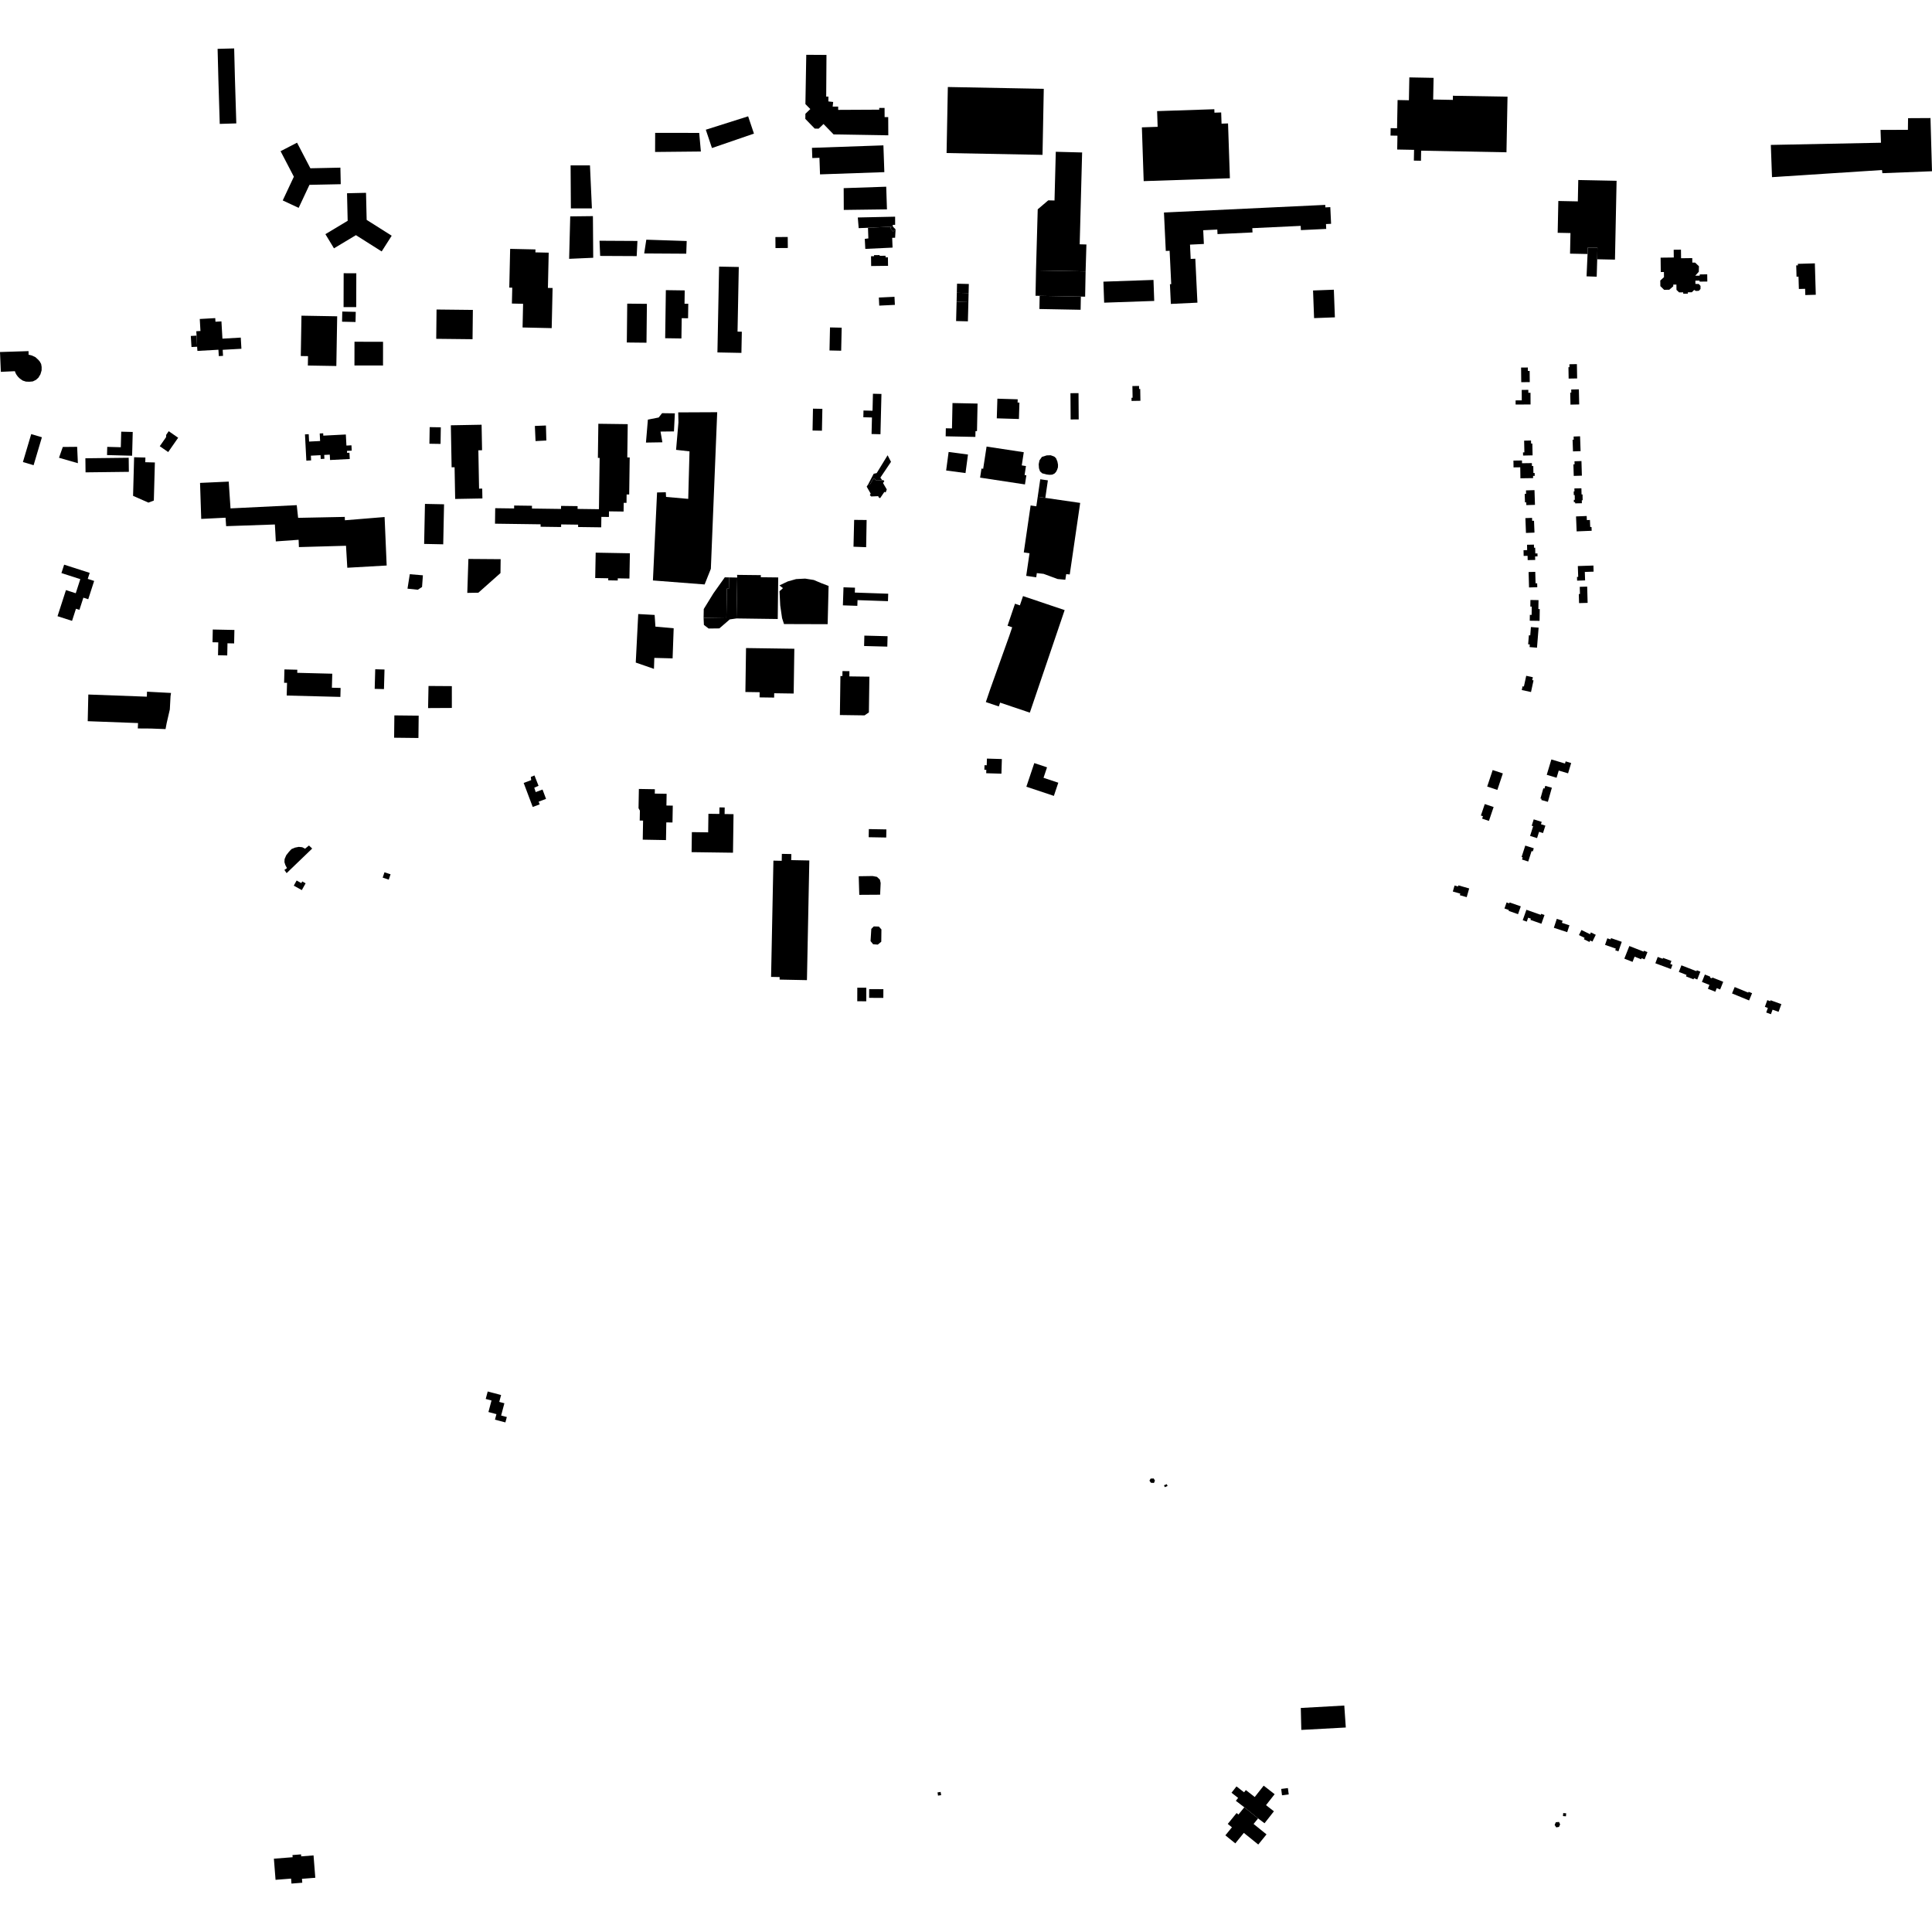 <?xml version="1.0" encoding="utf-8" standalone="no"?>
<!DOCTYPE svg PUBLIC "-//W3C//DTD SVG 1.1//EN"
  "http://www.w3.org/Graphics/SVG/1.1/DTD/svg11.dtd">
<!-- Created with matplotlib (https://matplotlib.org/) -->
<svg height="288pt" version="1.1" viewBox="0 0 288 288" width="288pt" xmlns="http://www.w3.org/2000/svg" xmlns:xlink="http://www.w3.org/1999/xlink">
 <defs>
  <style type="text/css">
*{stroke-linecap:butt;stroke-linejoin:round;}
  </style>
 </defs>
 <g id="figure_1">
  <g id="patch_1">
   <path d="M 0 288 
L 288 288 
L 288 0 
L 0 0 
z
" style="fill:none;opacity:0;"/>
  </g>
  <g id="axes_1">
   <g id="PatchCollection_1">
    <path clip-path="url(#pde1cba7ed5)" d="M 42.401 99.789 
L 42.35 101.779 
L 42.789 101.79 
L 42.739 103.682 
L 50.739 103.887 
L 50.774 102.55 
L 50.193 102.535 
L 49.475 102.517 
L 49.53 100.429 
L 44.309 100.294 
L 44.32 99.837 
L 42.401 99.789 
"/>
    <path clip-path="url(#pde1cba7ed5)" d="M 31.719 93.842 
L 31.68 95.74 
L 32.539 95.756 
L 32.5 97.678 
L 33.874 97.706 
L 33.91 95.894 
L 34.901 95.914 
L 34.942 93.907 
L 31.719 93.842 
"/>
    <path clip-path="url(#pde1cba7ed5)" d="M 123.517 87.344 
L 123.377 93.047 
L 116.87 93.027 
L 116.581 92.136 
L 116.307 90.25 
L 116.201 88.135 
L 116.712 87.675 
L 116.191 87.266 
L 117.419 86.677 
L 118.675 86.323 
L 120.02 86.251 
L 121.315 86.458 
L 122.417 86.925 
L 123.517 87.344 
"/>
    <path clip-path="url(#pde1cba7ed5)" d="M 13.076 107.507 
L 13.166 103.531 
L 21.89 103.853 
L 21.915 103.109 
L 23.195 103.177 
L 25.493 103.298 
L 25.419 103.804 
L 25.316 105.755 
L 24.849 107.776 
L 24.676 108.685 
L 22.479 108.601 
L 20.543 108.589 
L 20.579 107.786 
L 13.076 107.507 
"/>
    <path clip-path="url(#pde1cba7ed5)" d="M 154.436 40.316 
L 154.692 31.203 
L 156.262 29.864 
L 157.194 29.889 
L 157.385 22.625 
L 161.31 22.729 
L 160.948 36.417 
L 161.95 36.444 
L 161.83 40.454 
L 154.436 40.316 
"/>
    <path clip-path="url(#pde1cba7ed5)" d="M 154.181 113.752 
L 156.08 114.386 
L 155.557 115.944 
L 157.759 116.678 
L 157.099 118.643 
L 152.997 117.276 
L 154.181 113.752 
"/>
    <path clip-path="url(#pde1cba7ed5)" d="M 147.119 113.082 
L 147.089 114.077 
L 146.759 114.067 
L 146.737 114.749 
L 147.027 114.757 
L 147.011 115.263 
L 149.28 115.333 
L 149.347 113.15 
L 147.119 113.082 
"/>
    <path clip-path="url(#pde1cba7ed5)" d="M 227.369 126.05 
L 228.64 126.455 
L 228.489 126.923 
L 228.311 126.866 
L 227.81 128.425 
L 226.885 128.129 
L 226.988 127.808 
L 226.82 127.754 
L 227.369 126.05 
"/>
    <path clip-path="url(#pde1cba7ed5)" d="M 228.629 122.14 
L 229.82 122.516 
L 229.709 122.868 
L 230.366 123.076 
L 230.014 124.182 
L 229.427 123.998 
L 229.128 124.936 
L 228.085 124.608 
L 228.546 123.157 
L 228.328 123.087 
L 228.629 122.14 
"/>
    <path clip-path="url(#pde1cba7ed5)" d="M 231.26 113.21 
L 233.292 113.818 
L 233.388 113.498 
L 234.212 113.745 
L 233.75 115.281 
L 232.36 114.866 
L 232.037 115.937 
L 230.571 115.499 
L 231.26 113.21 
"/>
    <path clip-path="url(#pde1cba7ed5)" d="M 132.131 123.638 
L 132.109 124.848 
L 129.494 124.802 
L 129.516 123.59 
L 132.131 123.638 
"/>
    <path clip-path="url(#pde1cba7ed5)" d="M 230.35 117.147 
L 231.335 117.424 
L 230.74 119.528 
L 229.758 119.253 
L 229.805 119.084 
L 229.63 119.036 
L 230.064 117.505 
L 230.234 117.553 
L 230.35 117.147 
"/>
    <path clip-path="url(#pde1cba7ed5)" d="M 224.585 134.526 
L 224.987 134.667 
L 225.036 134.525 
L 226.703 135.107 
L 226.291 136.275 
L 224.883 135.782 
L 224.927 135.657 
L 224.267 135.427 
L 224.585 134.526 
"/>
    <path clip-path="url(#pde1cba7ed5)" d="M 234.693 72.808 
L 235.738 72.787 
L 235.758 73.706 
L 235.907 73.703 
L 235.924 74.575 
L 235.797 74.576 
L 235.805 75.016 
L 234.806 75.036 
L 234.802 74.854 
L 234.613 74.858 
L 234.606 74.51 
L 234.753 74.507 
L 234.739 73.794 
L 234.601 73.798 
L 234.59 73.252 
L 234.702 73.25 
L 234.693 72.808 
"/>
    <path clip-path="url(#pde1cba7ed5)" d="M 234.596 70.943 
L 235.809 70.906 
L 235.744 68.729 
L 234.707 68.76 
L 234.721 69.216 
L 234.545 69.221 
L 234.596 70.943 
"/>
    <path clip-path="url(#pde1cba7ed5)" d="M 234.22 58.062 
L 234.23 58.531 
L 234.071 58.533 
L 234.109 60.317 
L 235.408 60.289 
L 235.358 58.038 
L 234.22 58.062 
"/>
    <path clip-path="url(#pde1cba7ed5)" d="M 226.747 54.793 
L 227.752 54.784 
L 227.757 55.299 
L 228.022 55.296 
L 228.039 56.959 
L 226.77 56.973 
L 226.747 54.793 
"/>
    <path clip-path="url(#pde1cba7ed5)" d="M 234.483 67.29 
L 235.615 67.249 
L 235.538 65.039 
L 234.578 65.073 
L 234.594 65.541 
L 234.422 65.548 
L 234.483 67.29 
"/>
    <path clip-path="url(#pde1cba7ed5)" d="M 235.491 87.477 
L 236.598 87.446 
L 236.665 89.87 
L 235.389 89.906 
L 235.351 88.551 
L 235.52 88.545 
L 235.491 87.477 
"/>
    <path clip-path="url(#pde1cba7ed5)" d="M 233.835 56.436 
L 235.102 56.413 
L 235.065 54.278 
L 233.95 54.298 
L 233.957 54.736 
L 233.805 54.738 
L 233.835 56.436 
"/>
    <path clip-path="url(#pde1cba7ed5)" d="M 237.526 84.304 
L 235.205 84.38 
L 235.259 86 
L 235.079 86.005 
L 235.097 86.558 
L 236.288 86.519 
L 236.245 85.258 
L 237.556 85.215 
L 237.526 84.304 
"/>
    <path clip-path="url(#pde1cba7ed5)" d="M 234.937 76.983 
L 235.029 79.212 
L 237.269 79.121 
L 237.246 78.554 
L 237.052 78.562 
L 237.009 77.511 
L 236.551 77.53 
L 236.526 76.919 
L 234.937 76.983 
"/>
    <path clip-path="url(#pde1cba7ed5)" d="M 9.562 84.175 
L 13.37 85.398 
L 13.08 86.293 
L 14.035 86.599 
L 13.153 89.327 
L 12.428 89.094 
L 11.84 90.911 
L 11.323 90.746 
L 10.74 92.551 
L 8.575 91.856 
L 9.833 87.966 
L 11.292 88.434 
L 11.972 86.332 
L 9.157 85.427 
L 9.562 84.175 
"/>
    <path clip-path="url(#pde1cba7ed5)" d="M 270.538 39.259 
L 270.676 43.939 
L 269.114 43.984 
L 269.086 43.052 
L 268.155 43.079 
L 268.1 41.236 
L 267.806 41.246 
L 267.782 40.34 
L 267.756 39.563 
L 268.01 39.556 
L 268.003 39.332 
L 270.538 39.259 
"/>
    <path clip-path="url(#pde1cba7ed5)" d="M 250.578 37.218 
L 249.493 37.231 
L 249.508 38.385 
L 247.543 38.409 
L 247.57 40.555 
L 248.038 40.549 
L 248.048 41.315 
L 247.495 41.816 
L 247.505 42.651 
L 248.066 43.201 
L 248.835 43.191 
L 249.431 42.676 
L 249.429 42.426 
L 249.899 42.42 
L 249.91 43.21 
L 250.301 43.585 
L 250.913 43.578 
L 250.916 43.785 
L 251.609 43.776 
L 251.606 43.573 
L 252.198 43.566 
L 252.549 43.22 
L 252.81 43.374 
L 253.248 43.345 
L 253.491 43.077 
L 253.494 42.62 
L 253.245 42.338 
L 252.733 42.319 
L 252.727 41.838 
L 253.347 41.831 
L 253.348 41.981 
L 254.506 41.967 
L 254.492 40.893 
L 253.375 40.909 
L 253.377 41.091 
L 252.707 41.098 
L 253.235 40.516 
L 253.26 39.688 
L 252.682 39.142 
L 252.271 39.147 
L 252.262 38.474 
L 250.594 38.496 
L 250.578 37.218 
"/>
    <path clip-path="url(#pde1cba7ed5)" d="M 240.982 26.95 
L 240.741 38.703 
L 238.093 38.648 
L 238.128 36.936 
L 236.675 36.906 
L 236.655 37.863 
L 234.044 37.81 
L 234.107 34.741 
L 233.302 34.723 
L 232.201 34.702 
L 232.298 29.961 
L 233.654 29.989 
L 235.204 30.02 
L 235.269 26.834 
L 240.982 26.95 
"/>
    <path clip-path="url(#pde1cba7ed5)" d="M 213.701 11.606 
L 210.087 11.537 
L 210.064 12.749 
L 210.023 14.945 
L 208.336 14.912 
L 208.257 19.12 
L 207.303 19.101 
L 207.292 19.722 
L 207.283 20.209 
L 208.316 20.228 
L 208.277 22.29 
L 210.792 22.337 
L 210.777 23.139 
L 210.762 23.942 
L 211.29 23.952 
L 211.82 23.961 
L 211.848 22.46 
L 224.567 22.701 
L 224.724 14.41 
L 216.735 14.278 
L 216.588 14.258 
L 216.576 14.89 
L 213.64 14.835 
L 213.701 11.606 
"/>
    <path clip-path="url(#pde1cba7ed5)" d="M 141.409 67.375 
L 141.04 70.135 
L 143.926 70.518 
L 144.295 67.757 
L 141.409 67.375 
"/>
    <path clip-path="url(#pde1cba7ed5)" d="M 142.631 43.644 
L 142.598 44.993 
L 144.355 45.037 
L 144.388 43.689 
L 142.631 43.644 
"/>
    <path clip-path="url(#pde1cba7ed5)" d="M 154.691 74.052 
L 154.484 75.471 
L 153.633 75.348 
L 152.613 82.348 
L 153.469 82.471 
L 152.976 85.841 
L 154.469 86.058 
L 154.559 85.432 
L 155.569 85.544 
L 157.66 86.314 
L 158.805 86.422 
L 158.938 85.585 
L 159.465 85.634 
L 161.021 74.969 
L 155.825 74.217 
L 154.691 74.052 
"/>
    <path clip-path="url(#pde1cba7ed5)" d="M 147.067 66.569 
L 146.56 69.885 
L 146.308 69.847 
L 146.101 71.198 
L 152.789 72.213 
L 152.996 70.854 
L 152.733 70.814 
L 152.938 69.472 
L 152.313 69.376 
L 152.613 67.412 
L 147.067 66.569 
"/>
    <path clip-path="url(#pde1cba7ed5)" d="M 195.734 43.302 
L 198.835 43.186 
L 198.989 47.305 
L 195.888 47.422 
L 195.734 43.302 
"/>
    <path clip-path="url(#pde1cba7ed5)" d="M 155.825 74.217 
L 156.205 71.608 
L 155.071 71.442 
L 154.691 74.052 
L 155.825 74.217 
"/>
    <path clip-path="url(#pde1cba7ed5)" d="M 141.293 12.971 
L 141.105 22.813 
L 155.406 23.085 
L 155.58 13.969 
L 155.594 13.241 
L 141.293 12.971 
"/>
    <path clip-path="url(#pde1cba7ed5)" d="M 168.805 57.548 
L 168.835 59.293 
L 168.669 59.295 
L 168.678 59.766 
L 170 59.744 
L 169.971 57.98 
L 169.801 57.983 
L 169.793 57.533 
L 168.805 57.548 
"/>
    <path clip-path="url(#pde1cba7ed5)" d="M 142.598 44.993 
L 142.525 47.858 
L 144.282 47.901 
L 144.355 45.037 
L 142.598 44.993 
"/>
    <path clip-path="url(#pde1cba7ed5)" d="M 130.128 58.694 
L 131.396 58.725 
L 131.37 59.8 
L 131.27 63.875 
L 131.25 64.731 
L 129.922 64.698 
L 129.943 63.818 
L 129.982 62.231 
L 128.695 62.2 
L 128.72 61.194 
L 130.067 61.228 
L 130.103 59.724 
L 130.128 58.694 
"/>
    <path clip-path="url(#pde1cba7ed5)" d="M 178.498 45.117 
L 174.539 45.304 
L 174.398 42.365 
L 174.592 42.357 
L 174.354 37.383 
L 173.782 37.41 
L 173.528 32.072 
L 173.508 31.681 
L 173.833 31.664 
L 197.553 30.542 
L 197.571 30.914 
L 198.306 30.879 
L 198.424 33.363 
L 197.663 33.399 
L 197.697 34.124 
L 193.92 34.303 
L 193.891 33.671 
L 186.679 34.013 
L 186.71 34.649 
L 181.493 34.896 
L 181.461 34.221 
L 179.362 34.32 
L 179.46 36.367 
L 177.392 36.466 
L 177.495 38.597 
L 178.184 38.566 
L 178.498 45.117 
"/>
    <path clip-path="url(#pde1cba7ed5)" d="M 164.484 41.986 
L 164.594 45.119 
L 172.058 44.861 
L 171.948 41.729 
L 164.484 41.986 
"/>
    <path clip-path="url(#pde1cba7ed5)" d="M 88.797 82.383 
L 88.727 86.167 
L 90.673 86.202 
L 90.667 86.51 
L 92.085 86.535 
L 92.091 86.21 
L 93.828 86.242 
L 93.897 82.476 
L 89.594 82.398 
L 88.797 82.383 
"/>
    <path clip-path="url(#pde1cba7ed5)" d="M 129.598 100.869 
L 126.612 100.829 
L 126.623 100.052 
L 125.587 100.038 
L 125.576 100.779 
L 125.281 100.775 
L 125.201 106.588 
L 128.878 106.639 
L 129.524 106.196 
L 129.598 100.869 
"/>
    <path clip-path="url(#pde1cba7ed5)" d="M 158.705 90.948 
L 152.501 88.856 
L 152.031 90.24 
L 151.305 89.995 
L 150.192 93.275 
L 150.887 93.508 
L 150.448 94.799 
L 147.61 102.734 
L 146.957 104.655 
L 148.892 105.309 
L 149.086 104.74 
L 153.515 106.232 
L 158.705 90.948 
"/>
    <path clip-path="url(#pde1cba7ed5)" d="M 133.504 34.192 
L 133.432 35.44 
L 132.996 35.453 
L 133.053 36.91 
L 128.989 37.104 
L 128.913 35.609 
L 129.445 35.54 
L 129.389 33.952 
L 132.941 33.788 
L 132.691 33.994 
L 133.14 34.51 
L 133.504 34.192 
"/>
    <path clip-path="url(#pde1cba7ed5)" d="M 133.504 34.192 
L 133.14 34.51 
L 132.691 33.994 
L 132.941 33.788 
L 128.003 34.01 
L 127.909 32.881 
L 127.871 32.419 
L 133.433 32.3 
L 133.438 33.51 
L 133.077 33.525 
L 133.093 33.771 
L 133.504 34.192 
"/>
    <path clip-path="url(#pde1cba7ed5)" d="M 151.707 59.523 
L 148.678 59.431 
L 148.589 62.361 
L 151.889 62.46 
L 151.963 60.016 
L 151.692 60.006 
L 151.707 59.523 
"/>
    <path clip-path="url(#pde1cba7ed5)" d="M 123.653 52.243 
L 125.393 52.281 
L 125.467 48.847 
L 123.727 48.809 
L 123.653 52.243 
"/>
    <path clip-path="url(#pde1cba7ed5)" d="M 107.194 39.743 
L 106.945 52.536 
L 110.522 52.605 
L 110.583 49.449 
L 109.943 49.436 
L 110.13 39.8 
L 107.194 39.743 
"/>
    <path clip-path="url(#pde1cba7ed5)" d="M 0 52.476 
L 0.125 55.429 
L 2.22 55.333 
L 2.311 55.592 
L 2.458 55.864 
L 2.684 56.166 
L 2.966 56.44 
L 3.384 56.73 
L 3.857 56.884 
L 4.373 56.905 
L 4.89 56.857 
L 5.355 56.632 
L 5.726 56.3 
L 6.031 55.789 
L 6.202 55.209 
L 6.208 54.708 
L 6.133 54.26 
L 5.92 53.879 
L 5.706 53.632 
L 5.29 53.248 
L 4.763 52.997 
L 4.438 52.911 
L 4.261 52.882 
L 4.259 52.715 
L 4.255 52.341 
L 0 52.476 
"/>
    <path clip-path="url(#pde1cba7ed5)" d="M 144.388 43.689 
L 144.422 42.334 
L 142.665 42.289 
L 142.631 43.644 
L 144.388 43.689 
"/>
    <path clip-path="url(#pde1cba7ed5)" d="M 145.723 60.159 
L 145.639 64.269 
L 145.415 64.264 
L 145.397 65.13 
L 140.969 65.04 
L 140.994 63.844 
L 141.91 63.863 
L 141.987 60.082 
L 145.723 60.159 
"/>
    <path clip-path="url(#pde1cba7ed5)" d="M 131.007 138.123 
L 130.253 138.099 
L 129.885 138.47 
L 129.772 140.287 
L 130.158 140.758 
L 130.851 140.811 
L 131.37 140.382 
L 131.393 138.548 
L 131.007 138.123 
"/>
    <path clip-path="url(#pde1cba7ed5)" d="M 129.14 147.235 
L 127.798 147.229 
L 127.79 149.254 
L 129.132 149.259 
L 129.14 147.235 
"/>
    <path clip-path="url(#pde1cba7ed5)" d="M 64.051 63.672 
L 65.711 63.699 
L 65.672 66.173 
L 64.012 66.146 
L 64.051 63.672 
"/>
    <path clip-path="url(#pde1cba7ed5)" d="M 71.791 63.313 
L 67.207 63.397 
L 67.322 69.661 
L 67.764 69.652 
L 67.851 74.378 
L 71.911 74.304 
L 71.883 72.835 
L 71.414 72.843 
L 71.309 67.127 
L 71.861 67.116 
L 71.791 63.313 
"/>
    <path clip-path="url(#pde1cba7ed5)" d="M 93.575 63.228 
L 89.194 63.17 
L 89.125 68.26 
L 89.388 68.263 
L 89.284 75.905 
L 86.098 75.863 
L 86.103 75.447 
L 83.638 75.414 
L 83.632 75.866 
L 79.298 75.808 
L 79.303 75.394 
L 76.645 75.357 
L 76.639 75.793 
L 73.82 75.755 
L 73.789 78.065 
L 80.589 78.157 
L 80.584 78.521 
L 83.646 78.563 
L 83.651 78.175 
L 86.18 78.21 
L 86.176 78.561 
L 89.624 78.608 
L 89.644 77.049 
L 90.771 77.063 
L 90.783 76.227 
L 92.957 76.256 
L 92.975 74.956 
L 93.393 74.961 
L 93.41 73.708 
L 93.793 73.713 
L 93.868 68.191 
L 93.508 68.186 
L 93.575 63.228 
"/>
    <path clip-path="url(#pde1cba7ed5)" d="M 81.794 37.664 
L 79.81 37.619 
L 79.82 37.182 
L 76.047 37.098 
L 75.918 42.873 
L 76.361 42.883 
L 76.308 45.249 
L 77.977 45.287 
L 77.898 48.816 
L 82.24 48.914 
L 82.374 42.935 
L 81.677 42.919 
L 81.794 37.664 
"/>
    <path clip-path="url(#pde1cba7ed5)" d="M 161.122 44.213 
L 161.085 46.177 
L 154.943 46.063 
L 154.979 44.099 
L 161.122 44.213 
"/>
    <path clip-path="url(#pde1cba7ed5)" d="M 154.979 44.099 
L 154.365 44.087 
L 154.436 40.316 
L 161.83 40.454 
L 161.759 44.226 
L 161.122 44.213 
L 154.979 44.099 
"/>
    <path clip-path="url(#pde1cba7ed5)" d="M 19.836 73.914 
L 19.992 68.161 
L 21.675 68.206 
L 21.656 68.901 
L 23.087 68.94 
L 22.932 74.618 
L 22.124 74.923 
L 19.836 73.914 
"/>
    <path clip-path="url(#pde1cba7ed5)" d="M 227.512 100.74 
L 228.5 100.953 
L 228.407 101.383 
L 228.6 101.423 
L 228.225 103.16 
L 226.849 102.863 
L 226.969 102.303 
L 227.164 102.345 
L 227.512 100.74 
"/>
    <path clip-path="url(#pde1cba7ed5)" d="M 229.358 93.564 
L 228.211 93.472 
L 228.112 94.715 
L 227.907 94.698 
L 227.799 96.046 
L 228.044 96.065 
L 228.013 96.461 
L 229.118 96.549 
L 229.358 93.564 
"/>
    <path clip-path="url(#pde1cba7ed5)" d="M 229.345 89.458 
L 228.138 89.438 
L 228.123 90.423 
L 228.337 90.426 
L 228.317 91.66 
L 228.052 91.656 
L 228.038 92.529 
L 229.501 92.552 
L 229.528 90.792 
L 229.322 90.788 
L 229.345 89.458 
"/>
    <path clip-path="url(#pde1cba7ed5)" d="M 228.858 85.244 
L 228.905 86.953 
L 229.143 86.948 
L 229.16 87.537 
L 227.931 87.57 
L 227.867 85.272 
L 228.858 85.244 
"/>
    <path clip-path="url(#pde1cba7ed5)" d="M 228.66 81.186 
L 227.633 81.206 
L 227.649 82.007 
L 227.112 82.016 
L 227.129 82.867 
L 227.715 82.857 
L 227.728 83.493 
L 228.848 83.47 
L 228.837 82.945 
L 229.197 82.937 
L 229.188 82.495 
L 228.866 82.501 
L 228.848 81.643 
L 228.669 81.646 
L 228.66 81.186 
"/>
    <path clip-path="url(#pde1cba7ed5)" d="M 228.743 79.396 
L 228.674 77.627 
L 228.398 77.638 
L 228.38 77.197 
L 227.388 77.235 
L 227.473 79.443 
L 228.743 79.396 
"/>
    <path clip-path="url(#pde1cba7ed5)" d="M 228.745 73.063 
L 227.476 73.104 
L 227.493 73.614 
L 227.286 73.621 
L 227.327 74.888 
L 227.516 74.883 
L 227.529 75.297 
L 228.815 75.257 
L 228.745 73.063 
"/>
    <path clip-path="url(#pde1cba7ed5)" d="M 225.606 68.66 
L 226.877 68.643 
L 226.883 69.054 
L 228.354 69.034 
L 228.36 69.472 
L 228.566 69.469 
L 228.581 70.509 
L 228.77 70.506 
L 228.776 70.939 
L 228.532 70.942 
L 228.537 71.272 
L 226.645 71.299 
L 226.622 69.658 
L 225.62 69.672 
L 225.606 68.66 
"/>
    <path clip-path="url(#pde1cba7ed5)" d="M 227.2 65.688 
L 227.238 67.434 
L 227.032 67.439 
L 227.043 67.91 
L 228.462 67.879 
L 228.423 66.116 
L 228.236 66.12 
L 228.227 65.665 
L 227.2 65.688 
"/>
    <path clip-path="url(#pde1cba7ed5)" d="M 227.824 58.116 
L 226.842 58.122 
L 226.849 59.681 
L 225.927 59.686 
L 225.931 60.305 
L 228.157 60.295 
L 228.149 58.553 
L 227.825 58.554 
L 227.824 58.116 
"/>
    <path clip-path="url(#pde1cba7ed5)" d="M 217.394 131.978 
L 219.01 132.438 
L 218.638 133.738 
L 217.616 133.447 
L 217.684 133.213 
L 216.571 132.897 
L 216.827 132.002 
L 217.345 132.149 
L 217.394 131.978 
"/>
    <path clip-path="url(#pde1cba7ed5)" d="M 227.539 135.62 
L 229.683 136.374 
L 229.737 136.222 
L 230.237 136.397 
L 229.775 137.702 
L 228.141 137.128 
L 228.206 136.944 
L 227.8 136.801 
L 227.593 137.385 
L 226.99 137.173 
L 227.539 135.62 
"/>
    <path clip-path="url(#pde1cba7ed5)" d="M 232.069 136.97 
L 231.629 138.304 
L 233.617 138.956 
L 233.954 137.935 
L 232.831 137.566 
L 232.934 137.253 
L 232.069 136.97 
"/>
    <path clip-path="url(#pde1cba7ed5)" d="M 221.333 119.857 
L 222.653 120.3 
L 221.952 122.37 
L 220.939 122.03 
L 221.061 121.669 
L 220.754 121.566 
L 221.333 119.857 
"/>
    <path clip-path="url(#pde1cba7ed5)" d="M 222.511 114.791 
L 224.028 115.293 
L 223.209 117.75 
L 221.693 117.249 
L 222.511 114.791 
"/>
    <path clip-path="url(#pde1cba7ed5)" d="M 235.744 138.633 
L 235.369 139.392 
L 236.215 139.808 
L 236.113 140.014 
L 236.94 140.419 
L 237.051 140.196 
L 237.381 140.358 
L 237.88 139.348 
L 237.158 138.993 
L 237.026 139.262 
L 235.744 138.633 
"/>
    <path clip-path="url(#pde1cba7ed5)" d="M 263.934 149.105 
L 263.883 149.245 
L 263.449 149.088 
L 263.085 150.091 
L 263.534 150.251 
L 263.287 150.932 
L 263.99 151.185 
L 264.235 150.51 
L 265.129 150.832 
L 265.546 149.686 
L 263.934 149.105 
"/>
    <path clip-path="url(#pde1cba7ed5)" d="M 242.884 141.022 
L 242.137 142.905 
L 243.36 143.386 
L 243.667 142.61 
L 244.647 142.997 
L 244.712 142.835 
L 245.155 143.009 
L 245.585 141.927 
L 245.063 141.722 
L 245.01 141.859 
L 242.884 141.022 
"/>
    <path clip-path="url(#pde1cba7ed5)" d="M 250.645 143.9 
L 250.26 144.882 
L 251.411 145.33 
L 251.326 145.547 
L 252.454 145.987 
L 252.519 145.82 
L 253.011 146.011 
L 253.47 144.838 
L 252.943 144.633 
L 252.888 144.773 
L 250.645 143.9 
"/>
    <path clip-path="url(#pde1cba7ed5)" d="M 254.144 145.273 
L 253.702 146.375 
L 254.822 146.82 
L 254.591 147.395 
L 255.7 147.837 
L 255.915 147.299 
L 256.42 147.5 
L 256.878 146.356 
L 255.253 145.71 
L 255.198 145.845 
L 254.902 145.727 
L 254.956 145.596 
L 254.144 145.273 
"/>
    <path clip-path="url(#pde1cba7ed5)" d="M 261.181 148.053 
L 260.662 147.841 
L 260.609 147.968 
L 258.586 147.136 
L 258.191 148.09 
L 260.733 149.135 
L 261.181 148.053 
"/>
    <path clip-path="url(#pde1cba7ed5)" d="M 240.157 139.844 
L 241.754 140.397 
L 241.257 141.818 
L 240.783 141.654 
L 240.869 141.408 
L 239.26 140.851 
L 239.601 139.873 
L 240.089 140.041 
L 240.157 139.844 
"/>
    <path clip-path="url(#pde1cba7ed5)" d="M 249.154 143.247 
L 247.906 142.785 
L 247.855 142.921 
L 247.115 142.647 
L 246.761 143.593 
L 249.075 144.452 
L 249.311 143.821 
L 248.986 143.701 
L 249.154 143.247 
"/>
    <path clip-path="url(#pde1cba7ed5)" d="M 79.733 63.496 
L 81.382 63.429 
L 81.443 65.666 
L 79.833 65.75 
L 79.733 63.496 
"/>
    <path clip-path="url(#pde1cba7ed5)" d="M 129.861 39.549 
L 129.843 38.197 
L 130.289 38.19 
L 130.288 38.036 
L 131.124 38.025 
L 131.125 38.133 
L 132.007 38.122 
L 132.009 38.363 
L 132.362 38.359 
L 132.379 39.625 
L 129.862 39.657 
L 129.861 39.549 
"/>
    <path clip-path="url(#pde1cba7ed5)" d="M 131.009 44.354 
L 133.34 44.244 
L 133.398 45.447 
L 131.066 45.558 
L 131.009 44.354 
"/>
    <path clip-path="url(#pde1cba7ed5)" d="M 170.487 27 
L 170.365 23.375 
L 170.239 19.597 
L 170.218 18.984 
L 172.568 18.905 
L 172.489 16.565 
L 181.018 16.282 
L 181.035 16.796 
L 182.039 16.762 
L 182.095 18.432 
L 183.062 18.4 
L 183.083 19.023 
L 183.199 22.46 
L 183.321 26.065 
L 183.338 26.573 
L 170.487 27 
"/>
    <path clip-path="url(#pde1cba7ed5)" d="M 120.189 8.168 
L 123.202 8.188 
L 123.16 14.402 
L 123.491 14.403 
L 123.486 15.12 
L 124.2 15.199 
L 124.122 15.893 
L 124.944 15.889 
L 124.947 16.379 
L 131.065 16.349 
L 131.063 16.089 
L 131.862 16.086 
L 131.868 17.46 
L 132.404 17.458 
L 132.417 20.172 
L 124.261 20.035 
L 122.758 18.486 
L 122.039 19.178 
L 121.451 19.169 
L 120.047 17.721 
L 120.06 16.962 
L 120.79 16.258 
L 120.061 15.514 
L 120.189 8.168 
"/>
    <path clip-path="url(#pde1cba7ed5)" d="M 125.766 28.047 
L 132.107 27.832 
L 132.217 31.209 
L 125.781 31.294 
L 125.766 28.047 
"/>
    <path clip-path="url(#pde1cba7ed5)" d="M 121.037 22.039 
L 121.089 23.56 
L 122.153 23.523 
L 122.239 25.994 
L 131.828 25.661 
L 131.689 21.669 
L 121.037 22.039 
"/>
    <path clip-path="url(#pde1cba7ed5)" d="M 121.125 64.177 
L 121.189 60.919 
L 122.589 60.945 
L 122.525 64.205 
L 121.125 64.177 
"/>
    <path clip-path="url(#pde1cba7ed5)" d="M 127.327 77.497 
L 127.23 81.497 
L 129.115 81.569 
L 129.186 77.516 
L 127.327 77.497 
"/>
    <path clip-path="url(#pde1cba7ed5)" d="M 131.627 71.996 
L 132.191 72.962 
L 132.024 73.401 
L 131.833 73.326 
L 131.199 74.26 
L 130.979 74.139 
L 130.921 73.962 
L 129.871 74.008 
L 129.667 73.813 
L 129.788 73.579 
L 129.195 72.541 
L 129.421 72.19 
L 129.657 72.252 
L 130.186 71.359 
L 130.364 71.317 
L 130.524 71.569 
L 131.514 71.582 
L 131.706 71.584 
L 131.823 71.748 
L 131.627 71.996 
"/>
    <path clip-path="url(#pde1cba7ed5)" d="M 129.421 72.19 
L 130.239 70.623 
L 130.685 70.525 
L 131.678 68.904 
L 132.315 67.865 
L 132.82 68.843 
L 132.265 69.669 
L 131.238 71.197 
L 131.514 71.582 
L 130.524 71.569 
L 130.364 71.317 
L 130.186 71.359 
L 129.657 72.252 
L 129.421 72.19 
"/>
    <path clip-path="url(#pde1cba7ed5)" d="M 128.809 96.301 
L 128.849 94.75 
L 132.311 94.839 
L 132.27 96.391 
L 128.809 96.301 
"/>
    <path clip-path="url(#pde1cba7ed5)" d="M 125.648 90.238 
L 125.739 87.547 
L 127.452 87.605 
L 127.426 88.334 
L 131.263 88.464 
L 132.405 88.504 
L 132.368 89.614 
L 131.251 89.577 
L 127.831 89.459 
L 127.802 90.311 
L 125.648 90.238 
"/>
    <path clip-path="url(#pde1cba7ed5)" d="M 109.787 92.19 
L 109.902 86.096 
L 109.875 85.695 
L 111.741 85.717 
L 113.419 85.735 
L 113.415 86.047 
L 116.006 86.077 
L 115.936 92.274 
L 109.787 92.19 
"/>
    <path clip-path="url(#pde1cba7ed5)" d="M 108.686 86.073 
L 108.655 87.751 
L 108.362 87.744 
L 108.278 92.162 
L 104.882 92.109 
L 104.908 90.788 
L 106.337 88.464 
L 108.042 86.062 
L 108.686 86.073 
"/>
    <path clip-path="url(#pde1cba7ed5)" d="M 109.787 92.19 
L 108.782 92.334 
L 107.232 93.674 
L 105.632 93.693 
L 104.93 93.153 
L 104.882 92.109 
L 108.278 92.162 
L 108.362 87.744 
L 108.655 87.751 
L 108.686 86.073 
L 109.902 86.096 
L 109.787 92.19 
"/>
    <path clip-path="url(#pde1cba7ed5)" d="M 157.575 70.048 
L 157.429 70.337 
L 157.206 70.582 
L 156.848 70.755 
L 156.449 70.779 
L 156.021 70.729 
L 155.36 70.557 
L 155.035 70.26 
L 154.879 69.801 
L 154.837 69.208 
L 154.952 68.624 
L 155.319 68.106 
L 156.033 67.883 
L 156.62 67.864 
L 156.907 67.968 
L 157.19 68.084 
L 157.422 68.312 
L 157.628 68.81 
L 157.717 69.276 
L 157.703 69.68 
L 157.575 70.048 
"/>
    <path clip-path="url(#pde1cba7ed5)" d="M 117.945 128.216 
L 120.645 128.27 
L 120.289 146.107 
L 116.213 146.026 
L 116.221 145.649 
L 114.944 145.624 
L 115.292 128.293 
L 116.53 128.318 
L 116.55 127.284 
L 117.963 127.312 
L 117.945 128.216 
"/>
    <path clip-path="url(#pde1cba7ed5)" d="M 200.39 254.243 
L 200.616 257.517 
L 193.984 257.876 
L 193.907 254.604 
L 200.39 254.243 
"/>
    <path clip-path="url(#pde1cba7ed5)" d="M 97.664 19.806 
L 97.653 22.653 
L 104.478 22.585 
L 104.229 19.812 
L 97.664 19.806 
"/>
    <path clip-path="url(#pde1cba7ed5)" d="M 105.213 19.337 
L 106.131 22.068 
L 112.39 19.916 
L 111.522 17.339 
L 105.213 19.337 
"/>
    <path clip-path="url(#pde1cba7ed5)" d="M 85.058 24.653 
L 87.945 24.65 
L 88.236 31.064 
L 85.1 31.066 
L 85.058 24.653 
"/>
    <path clip-path="url(#pde1cba7ed5)" d="M 85.003 32.257 
L 88.385 32.217 
L 88.43 38.424 
L 84.84 38.583 
L 85.003 32.257 
"/>
    <path clip-path="url(#pde1cba7ed5)" d="M 89.37 35.887 
L 89.466 38.149 
L 94.911 38.176 
L 95.022 35.919 
L 89.37 35.887 
"/>
    <path clip-path="url(#pde1cba7ed5)" d="M 96.344 35.73 
L 96.029 37.781 
L 102.299 37.819 
L 102.365 35.929 
L 96.344 35.73 
"/>
    <path clip-path="url(#pde1cba7ed5)" d="M 106.913 61.447 
L 101.103 61.474 
L 101.133 62.972 
L 100.782 67.058 
L 102.783 67.283 
L 102.593 74.367 
L 99.29 74.076 
L 99.25 73.377 
L 97.947 73.411 
L 97.33 86.527 
L 105.036 87.124 
L 105.966 84.79 
L 106.913 61.447 
"/>
    <path clip-path="url(#pde1cba7ed5)" d="M 100.6 61.617 
L 100.466 64.31 
L 98.462 64.334 
L 98.742 65.934 
L 96.292 65.973 
L 96.58 62.55 
L 98.188 62.235 
L 98.697 61.593 
L 100.6 61.617 
"/>
    <path clip-path="url(#pde1cba7ed5)" d="M 263.974 21.603 
L 264.15 26.408 
L 280.549 25.346 
L 280.602 25.817 
L 288 25.528 
L 287.774 17.598 
L 284.431 17.616 
L 284.409 19.354 
L 280.328 19.362 
L 280.393 21.277 
L 263.974 21.603 
"/>
    <path clip-path="url(#pde1cba7ed5)" d="M 40.828 277.072 
L 41.077 280.222 
L 43.391 280.04 
L 43.449 280.781 
L 45.06 280.655 
L 45.014 280.071 
L 47.001 279.916 
L 46.738 276.581 
L 44.898 276.725 
L 44.876 276.429 
L 43.598 276.529 
L 43.624 276.853 
L 40.828 277.072 
"/>
    <path clip-path="url(#pde1cba7ed5)" d="M 236.675 36.906 
L 238.128 36.936 
L 238.093 38.648 
L 238.049 40.18 
L 238.018 41.248 
L 236.506 41.192 
L 236.555 40.09 
L 236.655 37.863 
L 236.675 36.906 
"/>
    <path clip-path="url(#pde1cba7ed5)" d="M 93.5 45.263 
L 96.433 45.294 
L 96.371 51.087 
L 93.439 51.056 
L 93.5 45.263 
"/>
    <path clip-path="url(#pde1cba7ed5)" d="M 99.258 43.251 
L 102.07 43.291 
L 102.041 45.276 
L 102.6 45.285 
L 102.57 47.443 
L 101.621 47.43 
L 101.578 50.452 
L 99.156 50.417 
L 99.258 43.251 
"/>
    <path clip-path="url(#pde1cba7ed5)" d="M 65.075 46.139 
L 70.489 46.199 
L 70.441 50.565 
L 65.028 50.506 
L 65.075 46.139 
"/>
    <path clip-path="url(#pde1cba7ed5)" d="M 52.843 50.943 
L 57.1 50.95 
L 57.095 54.486 
L 52.837 54.479 
L 52.843 50.943 
"/>
    <path clip-path="url(#pde1cba7ed5)" d="M 44.939 47.058 
L 50.263 47.15 
L 50.137 54.559 
L 45.892 54.487 
L 45.916 53.089 
L 45.283 53.08 
L 44.838 53.071 
L 44.939 47.058 
"/>
    <path clip-path="url(#pde1cba7ed5)" d="M 51.229 40.73 
L 53.115 40.735 
L 53.101 45.782 
L 51.216 45.777 
L 51.229 40.73 
"/>
    <path clip-path="url(#pde1cba7ed5)" d="M 51.023 46.442 
L 53.032 46.488 
L 52.997 48 
L 50.99 47.955 
L 51.023 46.442 
"/>
    <path clip-path="url(#pde1cba7ed5)" d="M 51.73 28.808 
L 53.169 28.774 
L 54.563 28.743 
L 54.644 32.234 
L 54.657 32.777 
L 58.389 35.139 
L 57.639 36.317 
L 56.896 37.482 
L 53.467 35.314 
L 53.056 35.055 
L 49.785 37.019 
L 49.173 36.007 
L 48.508 34.908 
L 51.826 32.916 
L 51.73 28.808 
"/>
    <path clip-path="url(#pde1cba7ed5)" d="M 41.825 22.537 
L 43.189 21.833 
L 44.281 21.269 
L 46.266 25.085 
L 50.742 24.991 
L 50.778 26.629 
L 50.795 27.457 
L 46.13 27.554 
L 44.521 30.984 
L 43.31 30.42 
L 42.146 29.878 
L 43.806 26.341 
L 41.825 22.537 
"/>
    <path clip-path="url(#pde1cba7ed5)" d="M 32.438 7.281 
L 33.635 7.25 
L 34.907 7.219 
L 35.021 11.708 
L 35.226 18.395 
L 32.757 18.469 
L 32.555 11.873 
L 32.438 7.281 
"/>
    <path clip-path="url(#pde1cba7ed5)" d="M 29.779 47.55 
L 32.087 47.42 
L 32.118 47.959 
L 33.009 47.908 
L 33.158 50.481 
L 35.891 50.325 
L 35.987 51.989 
L 33.197 52.148 
L 33.248 53.048 
L 32.616 53.084 
L 32.561 52.134 
L 29.429 52.311 
L 29.384 51.688 
L 29.304 50.03 
L 29.26 49.377 
L 29.882 49.342 
L 29.779 47.55 
"/>
    <path clip-path="url(#pde1cba7ed5)" d="M 29.304 50.03 
L 28.444 50.082 
L 28.545 51.73 
L 29.384 51.688 
L 29.304 50.03 
"/>
    <path clip-path="url(#pde1cba7ed5)" d="M 115.588 35.34 
L 117.425 35.325 
L 117.44 36.966 
L 115.601 36.981 
L 115.588 35.34 
"/>
    <path clip-path="url(#pde1cba7ed5)" d="M 159.572 58.613 
L 160.311 58.607 
L 160.773 58.604 
L 160.801 62.522 
L 160.06 62.526 
L 159.599 62.529 
L 159.572 58.613 
"/>
    <path clip-path="url(#pde1cba7ed5)" d="M 34.095 71.791 
L 34.362 75.784 
L 44.234 75.302 
L 44.44 77.195 
L 51.396 77.054 
L 51.413 77.556 
L 57.331 77.072 
L 57.641 84.299 
L 51.772 84.633 
L 51.579 81.356 
L 44.558 81.554 
L 44.514 80.464 
L 41.116 80.707 
L 40.976 78.184 
L 33.71 78.435 
L 33.624 77.173 
L 29.997 77.353 
L 29.82 71.986 
L 34.095 71.791 
"/>
    <path clip-path="url(#pde1cba7ed5)" d="M 61.086 85.597 
L 63.041 85.761 
L 62.914 87.501 
L 62.28 87.91 
L 60.745 87.752 
L 61.086 85.597 
"/>
    <path clip-path="url(#pde1cba7ed5)" d="M 63.348 75.116 
L 66.194 75.174 
L 66.071 81.139 
L 63.225 81.081 
L 63.348 75.116 
"/>
    <path clip-path="url(#pde1cba7ed5)" d="M 95.141 91.534 
L 97.585 91.669 
L 97.702 93.41 
L 100.424 93.655 
L 100.263 98.142 
L 97.539 98.072 
L 97.484 99.707 
L 94.771 98.767 
L 95.141 91.534 
"/>
    <path clip-path="url(#pde1cba7ed5)" d="M 69.823 83.319 
L 74.631 83.355 
L 74.605 85.426 
L 71.311 88.353 
L 69.658 88.381 
L 69.823 83.319 
"/>
    <path clip-path="url(#pde1cba7ed5)" d="M 111.21 96.604 
L 118.41 96.708 
L 118.312 103.384 
L 115.408 103.341 
L 115.399 103.988 
L 113.227 103.957 
L 113.239 103.187 
L 111.114 103.155 
L 111.21 96.604 
"/>
    <path clip-path="url(#pde1cba7ed5)" d="M 95.236 117.607 
L 97.62 117.649 
L 97.609 118.3 
L 99.373 118.331 
L 99.342 120.078 
L 100.29 120.095 
L 100.246 122.608 
L 99.324 122.592 
L 99.278 125.229 
L 95.813 125.167 
L 95.863 122.326 
L 95.361 122.317 
L 95.388 120.836 
L 95.185 120.48 
L 95.236 117.607 
"/>
    <path clip-path="url(#pde1cba7ed5)" d="M 103.135 124.043 
L 105.565 124.076 
L 105.603 121.309 
L 107.233 121.332 
L 107.248 120.357 
L 108.029 120.369 
L 108.016 121.348 
L 109.346 121.366 
L 109.266 127.113 
L 103.094 127.028 
L 103.135 124.043 
"/>
    <path clip-path="url(#pde1cba7ed5)" d="M 128.008 130.62 
L 130.078 130.588 
L 130.729 130.713 
L 131.167 131.132 
L 131.278 131.634 
L 131.197 133.372 
L 128.091 133.392 
L 128.008 130.62 
"/>
    <path clip-path="url(#pde1cba7ed5)" d="M 129.566 147.445 
L 131.683 147.455 
L 131.676 148.757 
L 129.559 148.747 
L 129.566 147.445 
"/>
    <path clip-path="url(#pde1cba7ed5)" d="M 78.063 116.711 
L 79.184 116.293 
L 79.128 115.822 
L 79.672 115.593 
L 80.279 117.141 
L 79.643 117.419 
L 79.855 118.077 
L 80.874 117.696 
L 81.398 119.088 
L 80.295 119.5 
L 80.448 119.907 
L 79.413 120.293 
L 78.063 116.711 
"/>
    <path clip-path="url(#pde1cba7ed5)" d="M 55.935 99.766 
L 57.318 99.803 
L 57.244 102.486 
L 57.237 102.724 
L 55.855 102.687 
L 55.935 99.766 
"/>
    <path clip-path="url(#pde1cba7ed5)" d="M 63.878 102.256 
L 67.355 102.28 
L 67.356 105.533 
L 63.814 105.552 
L 63.878 102.256 
"/>
    <path clip-path="url(#pde1cba7ed5)" d="M 58.788 106.642 
L 62.412 106.682 
L 62.375 110.011 
L 58.75 109.97 
L 58.788 106.642 
"/>
    <path clip-path="url(#pde1cba7ed5)" d="M 43.793 132.023 
L 44.22 131.256 
L 44.916 131.641 
L 45.054 131.393 
L 45.272 131.512 
L 45.558 131.671 
L 44.991 132.688 
L 43.793 132.023 
"/>
    <path clip-path="url(#pde1cba7ed5)" d="M 42.727 130.157 
L 43.305 129.601 
L 46.011 126.997 
L 46.537 126.491 
L 46.059 126.038 
L 45.477 126.513 
L 45.05 126.293 
L 44.535 126.242 
L 43.967 126.354 
L 43.445 126.576 
L 43.065 126.984 
L 42.663 127.498 
L 42.424 128.067 
L 42.403 128.523 
L 42.537 128.95 
L 42.778 129.412 
L 42.395 129.681 
L 42.727 130.157 
"/>
    <path clip-path="url(#pde1cba7ed5)" d="M 25.15 64.278 
L 26.559 65.253 
L 25.073 67.387 
L 23.816 66.515 
L 24.76 65.162 
L 24.764 64.833 
L 25.15 64.278 
"/>
    <path clip-path="url(#pde1cba7ed5)" d="M 18.07 64.349 
L 19.786 64.393 
L 19.694 67.935 
L 15.954 67.837 
L 15.986 66.614 
L 18.009 66.668 
L 18.07 64.349 
"/>
    <path clip-path="url(#pde1cba7ed5)" d="M 12.728 68.315 
L 19.185 68.238 
L 19.21 70.336 
L 12.753 70.413 
L 12.728 68.315 
"/>
    <path clip-path="url(#pde1cba7ed5)" d="M 9.359 66.629 
L 11.5 66.608 
L 11.61 69.048 
L 8.797 68.238 
L 9.359 66.629 
"/>
    <path clip-path="url(#pde1cba7ed5)" d="M 4.653 64.712 
L 6.247 65.182 
L 5.01 69.346 
L 3.416 68.875 
L 4.653 64.712 
"/>
    <path clip-path="url(#pde1cba7ed5)" d="M 45.462 64.752 
L 46.019 64.724 
L 46.077 65.825 
L 47.284 65.764 
L 47.719 65.741 
L 47.66 64.617 
L 48.176 64.59 
L 48.194 64.942 
L 48.925 64.904 
L 51.554 64.769 
L 51.641 66.42 
L 52.391 66.382 
L 52.432 67.177 
L 51.726 67.212 
L 51.741 67.503 
L 52.09 67.485 
L 52.14 68.421 
L 49.2 68.573 
L 49.158 67.773 
L 48.904 67.786 
L 48.329 67.817 
L 48.359 68.39 
L 47.812 68.419 
L 47.782 67.852 
L 47.486 67.867 
L 46.342 67.927 
L 46.379 68.628 
L 45.667 68.665 
L 45.462 64.752 
"/>
    <path clip-path="url(#pde1cba7ed5)" d="M 72.702 207.428 
L 74.265 207.839 
L 74.697 207.954 
L 74.424 208.979 
L 75.188 209.181 
L 74.703 211.008 
L 75.552 211.233 
L 75.338 212.036 
L 73.784 211.625 
L 74.003 210.804 
L 72.811 210.488 
L 73.268 208.768 
L 72.406 208.539 
L 72.702 207.428 
"/>
    <path clip-path="url(#pde1cba7ed5)" d="M 184.322 266.296 
L 185.025 266.845 
L 185.453 267.177 
L 185.716 266.842 
L 185.907 266.99 
L 187.043 267.878 
L 188.374 266.184 
L 190.008 267.458 
L 188.724 269.091 
L 189.901 270.008 
L 188.502 271.788 
L 187.541 271.069 
L 185.489 269.412 
L 184.411 268.584 
L 184.226 268.443 
L 184.566 268.011 
L 184.315 267.815 
L 183.58 267.242 
L 184.322 266.296 
"/>
    <path clip-path="url(#pde1cba7ed5)" d="M 185.489 269.412 
L 184.614 270.488 
L 184.338 270.266 
L 183.018 271.888 
L 183.641 272.392 
L 182.664 273.593 
L 184.145 274.789 
L 185.417 273.225 
L 187.568 274.961 
L 188.797 273.449 
L 186.87 271.894 
L 187.541 271.069 
L 185.489 269.412 
"/>
    <path clip-path="url(#pde1cba7ed5)" d="M 190.983 266.675 
L 191.108 267.619 
L 192.11 267.489 
L 191.984 266.545 
L 190.983 266.675 
"/>
    <path clip-path="url(#pde1cba7ed5)" d="M 139.756 267.194 
L 140.22 267.121 
L 140.295 267.6 
L 139.831 267.672 
L 139.756 267.194 
"/>
    <path clip-path="url(#pde1cba7ed5)" d="M 233.023 270.272 
L 233.469 270.308 
L 233.434 270.755 
L 232.989 270.722 
L 233.023 270.272 
"/>
    <path clip-path="url(#pde1cba7ed5)" d="M 173.519 221.408 
L 173.933 221.242 
L 174.046 221.519 
L 173.63 221.685 
L 173.519 221.408 
"/>
    <path clip-path="url(#pde1cba7ed5)" d="M 231.922 271.639 
L 232.403 271.598 
L 232.566 271.959 
L 232.394 272.339 
L 231.985 272.406 
L 231.749 272.044 
L 231.922 271.639 
"/>
    <path clip-path="url(#pde1cba7ed5)" d="M 171.52 220.41 
L 171.977 220.392 
L 172.164 220.705 
L 172.017 221.061 
L 171.56 221.032 
L 171.348 220.718 
L 171.52 220.41 
"/>
    <path clip-path="url(#pde1cba7ed5)" d="M 57.315 130.028 
L 58.22 130.329 
L 57.952 131.129 
L 57.046 130.826 
L 57.315 130.028 
"/>
   </g>
  </g>
 </g>
 <defs>
  <clipPath id="pde1cba7ed5">
   <rect height="273.562" width="288" x="0" y="7.219"/>
  </clipPath>
 </defs>
</svg>
